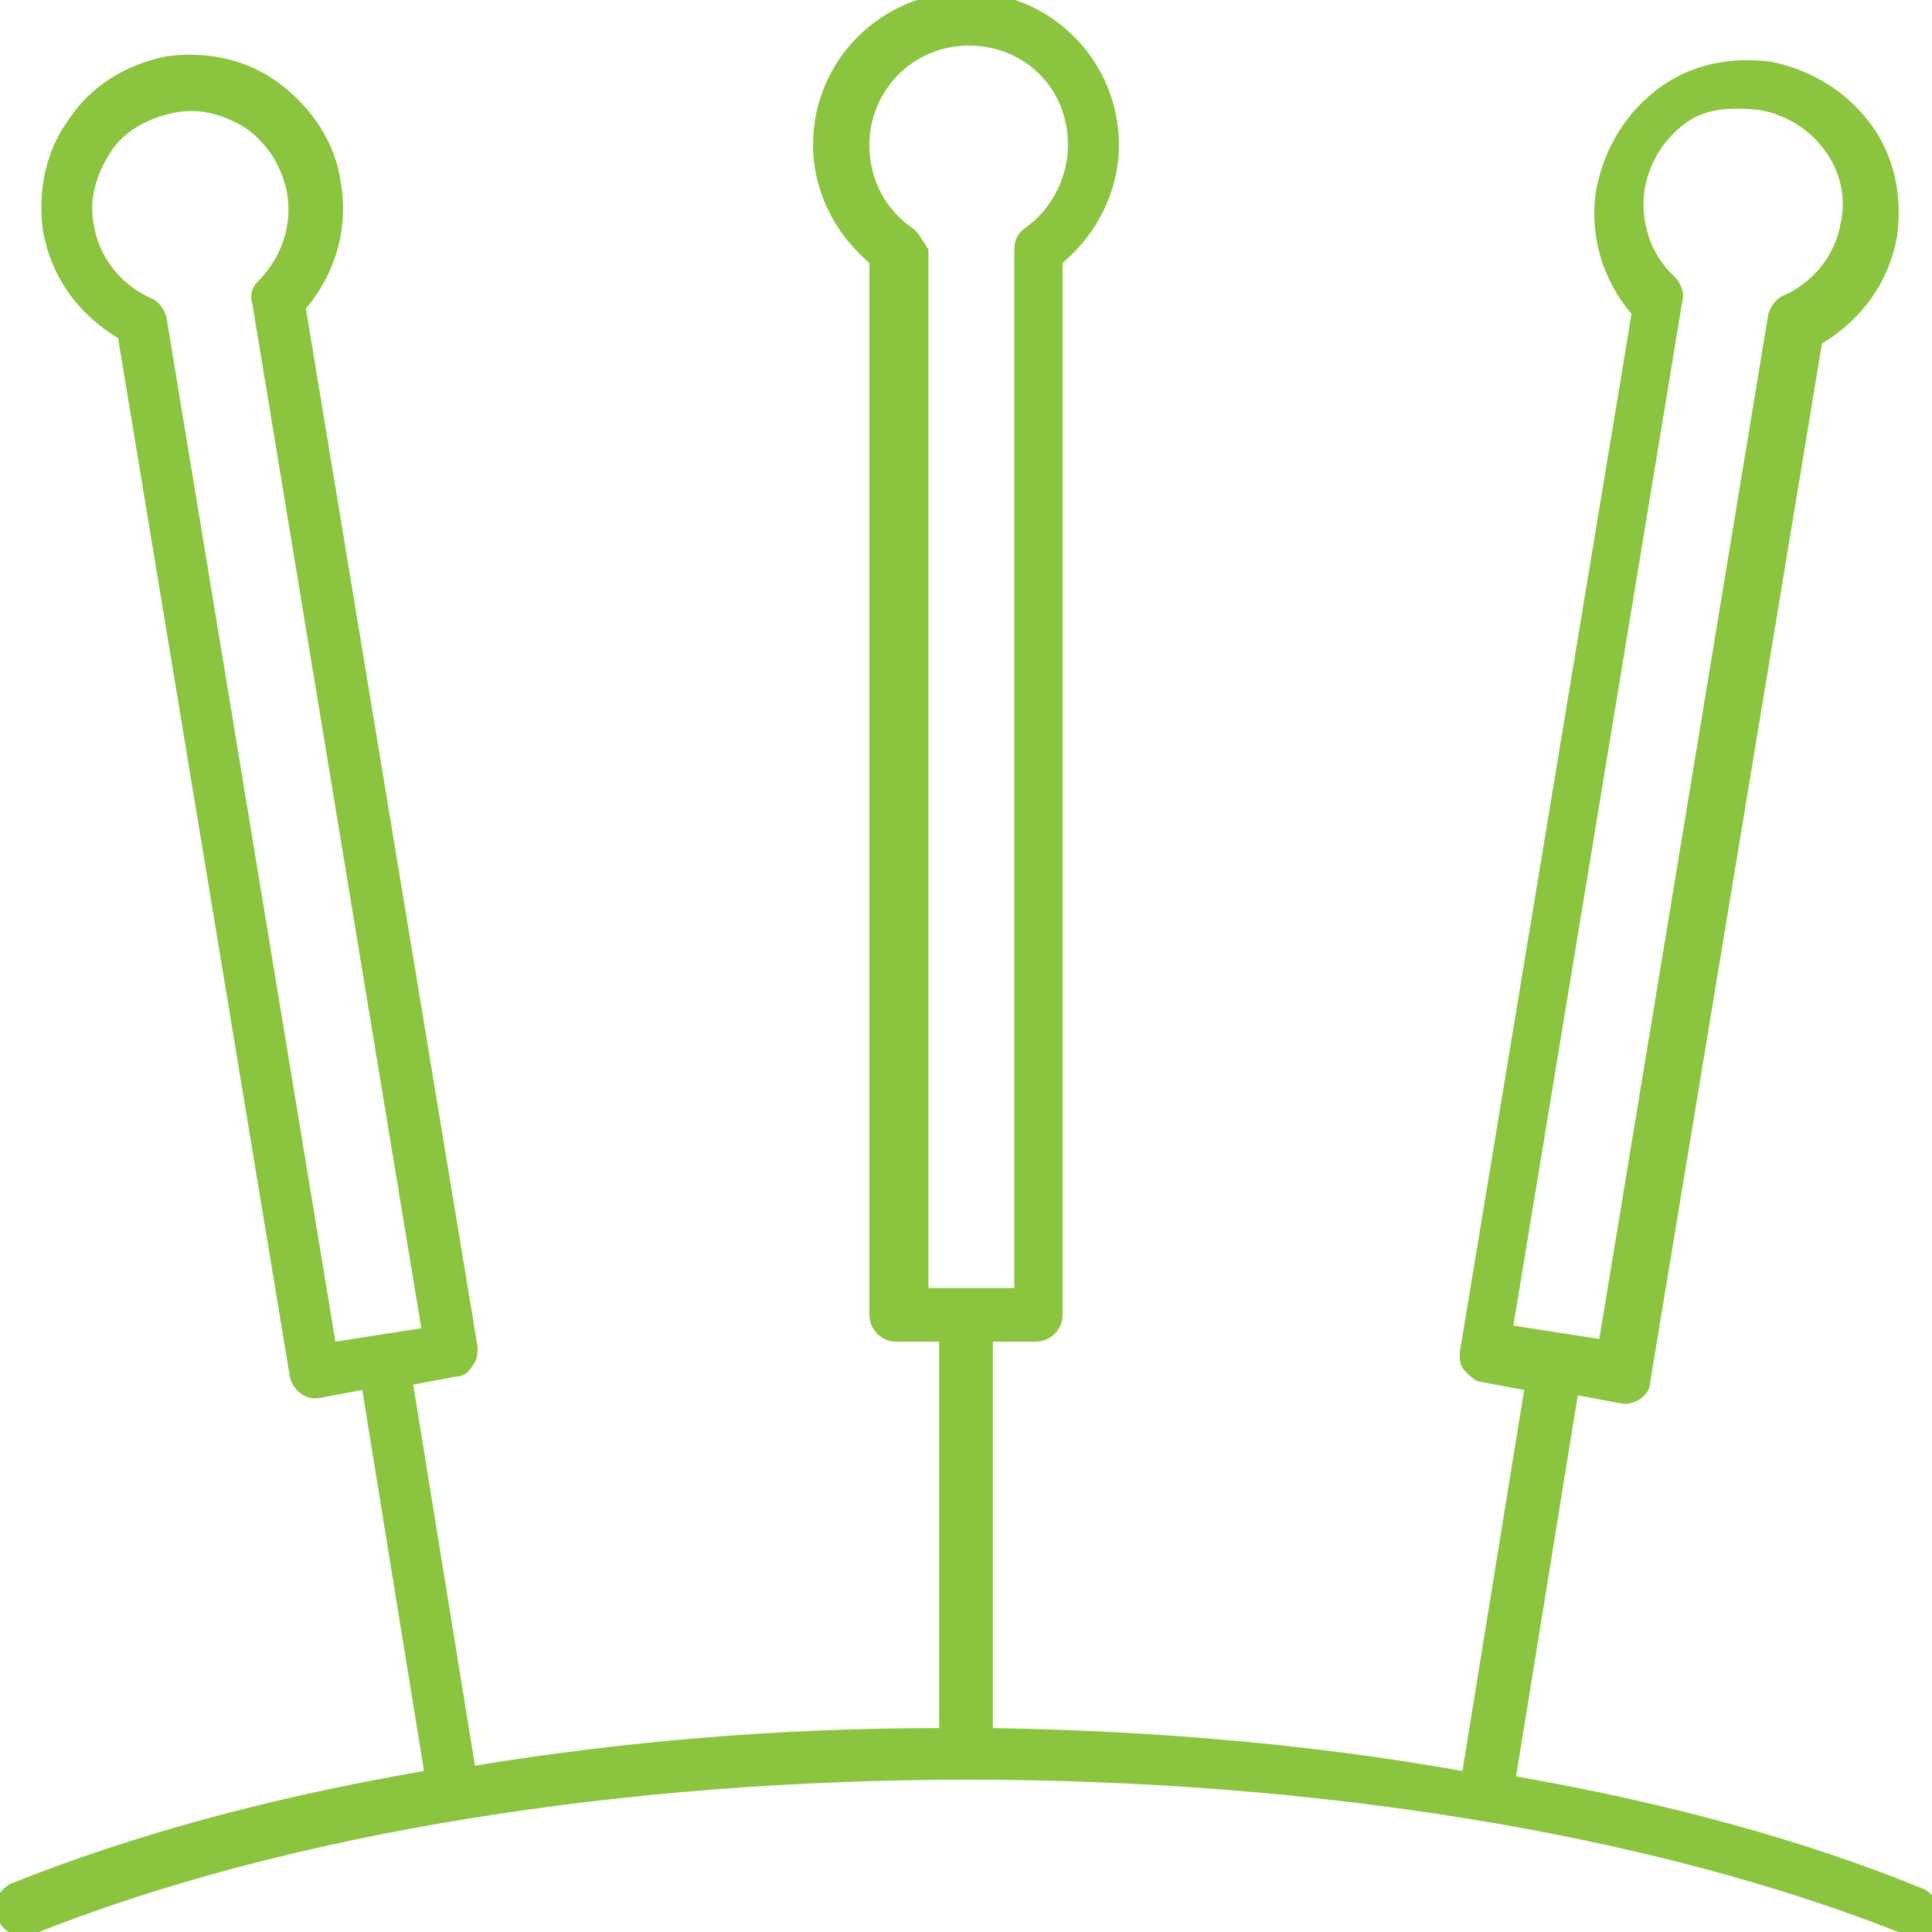<?xml version="1.0" encoding="UTF-8"?>
<svg xmlns="http://www.w3.org/2000/svg" xmlns:xlink="http://www.w3.org/1999/xlink" version="1.1" id="Layer_1" x="0px" y="0px" viewBox="0 0 72 72" style="enable-background:new 0 0 72 72;" xml:space="preserve">
<style type="text/css">
	.st0{fill:#8BC53F;}
</style>
<path class="st0" d="M72.2,70.9c-0.1-0.2-0.3-0.4-0.5-0.5c-4.4-1.8-9.5-3.2-15.2-4.2l2.3-14.2l1.6,0.3c0.5,0.1,1.1-0.3,1.1-0.8  l6.4-38.7c1.5-0.9,2.5-2.3,2.8-4c0.2-1.5-0.1-3-1-4.2c-0.9-1.2-2.2-2-3.7-2.3c-1.5-0.2-3,0.1-4.2,1c-1.2,0.9-2,2.2-2.3,3.7  c-0.3,1.7,0.2,3.4,1.3,4.7l-6.4,38.7c0,0.3,0,0.5,0.2,0.7c0.2,0.2,0.4,0.4,0.6,0.4l1.6,0.3l-2.3,14.2C48.9,65,43,64.5,37,64.4V50  h1.6c0.5,0,1-0.4,1-1V9.8c1.3-1.1,2.1-2.7,2.1-4.4c0-3.1-2.5-5.7-5.7-5.7c-3.1,0-5.7,2.5-5.7,5.7c0,1.7,0.8,3.3,2.1,4.4V49  c0,0.5,0.4,1,1,1H35v14.4c-6,0-11.8,0.5-17.3,1.4l-2.3-14.2l1.6-0.3c0.3,0,0.5-0.2,0.6-0.4c0.2-0.2,0.2-0.5,0.2-0.7l-6.4-38.7  c1.1-1.3,1.6-3,1.3-4.7c-0.2-1.5-1.1-2.8-2.3-3.7c-1.2-0.9-2.7-1.2-4.2-1C4.7,2.4,3.4,3.2,2.6,4.4c-0.9,1.2-1.2,2.7-1,4.2  c0.3,1.7,1.3,3.1,2.8,4l6.4,38.7c0.1,0.5,0.6,0.9,1.1,0.8l1.6-0.3l2.3,14.2c-5.8,1-10.9,2.4-15.4,4.2c-0.2,0.1-0.4,0.3-0.5,0.5  s-0.1,0.5,0,0.8c0.2,0.5,0.8,0.8,1.3,0.6c19.2-7.7,50.5-7.7,69.8,0c0.1,0,0.2,0.1,0.4,0.1c0.4,0,0.8-0.2,0.9-0.6  C72.3,71.4,72.3,71.1,72.2,70.9z M65.6,4.1c1,0.2,1.8,0.7,2.4,1.5c0.6,0.8,0.8,1.8,0.6,2.7c-0.2,1.2-1,2.2-2.1,2.7  c-0.3,0.1-0.5,0.4-0.6,0.7l-6.3,38.2l-3.2-0.5l6.3-38.2c0.1-0.3-0.1-0.7-0.3-0.9c-0.9-0.8-1.3-2.1-1.1-3.3c0.2-1,0.7-1.8,1.5-2.4  S64.6,4,65.6,4.1z M34,8.5c-1-0.7-1.6-1.8-1.6-3.1c0-2,1.6-3.7,3.7-3.7s3.7,1.6,3.7,3.7c0,1.2-0.6,2.4-1.6,3.1  c-0.3,0.2-0.4,0.5-0.4,0.8V48h-3.2V9.3C34.4,9,34.2,8.6,34,8.5z M9.4,11.3l6.3,38.2l-3.2,0.5L6.2,11.8c-0.1-0.3-0.3-0.6-0.6-0.7  c-1.1-0.5-1.9-1.5-2.1-2.7c-0.2-1,0.1-1.9,0.6-2.7s1.4-1.3,2.4-1.5c1-0.2,1.9,0.1,2.7,0.6c0.8,0.6,1.3,1.4,1.5,2.4  c0.2,1.2-0.2,2.4-1.1,3.3C9.4,10.7,9.3,11,9.4,11.3z"></path>
</svg>
